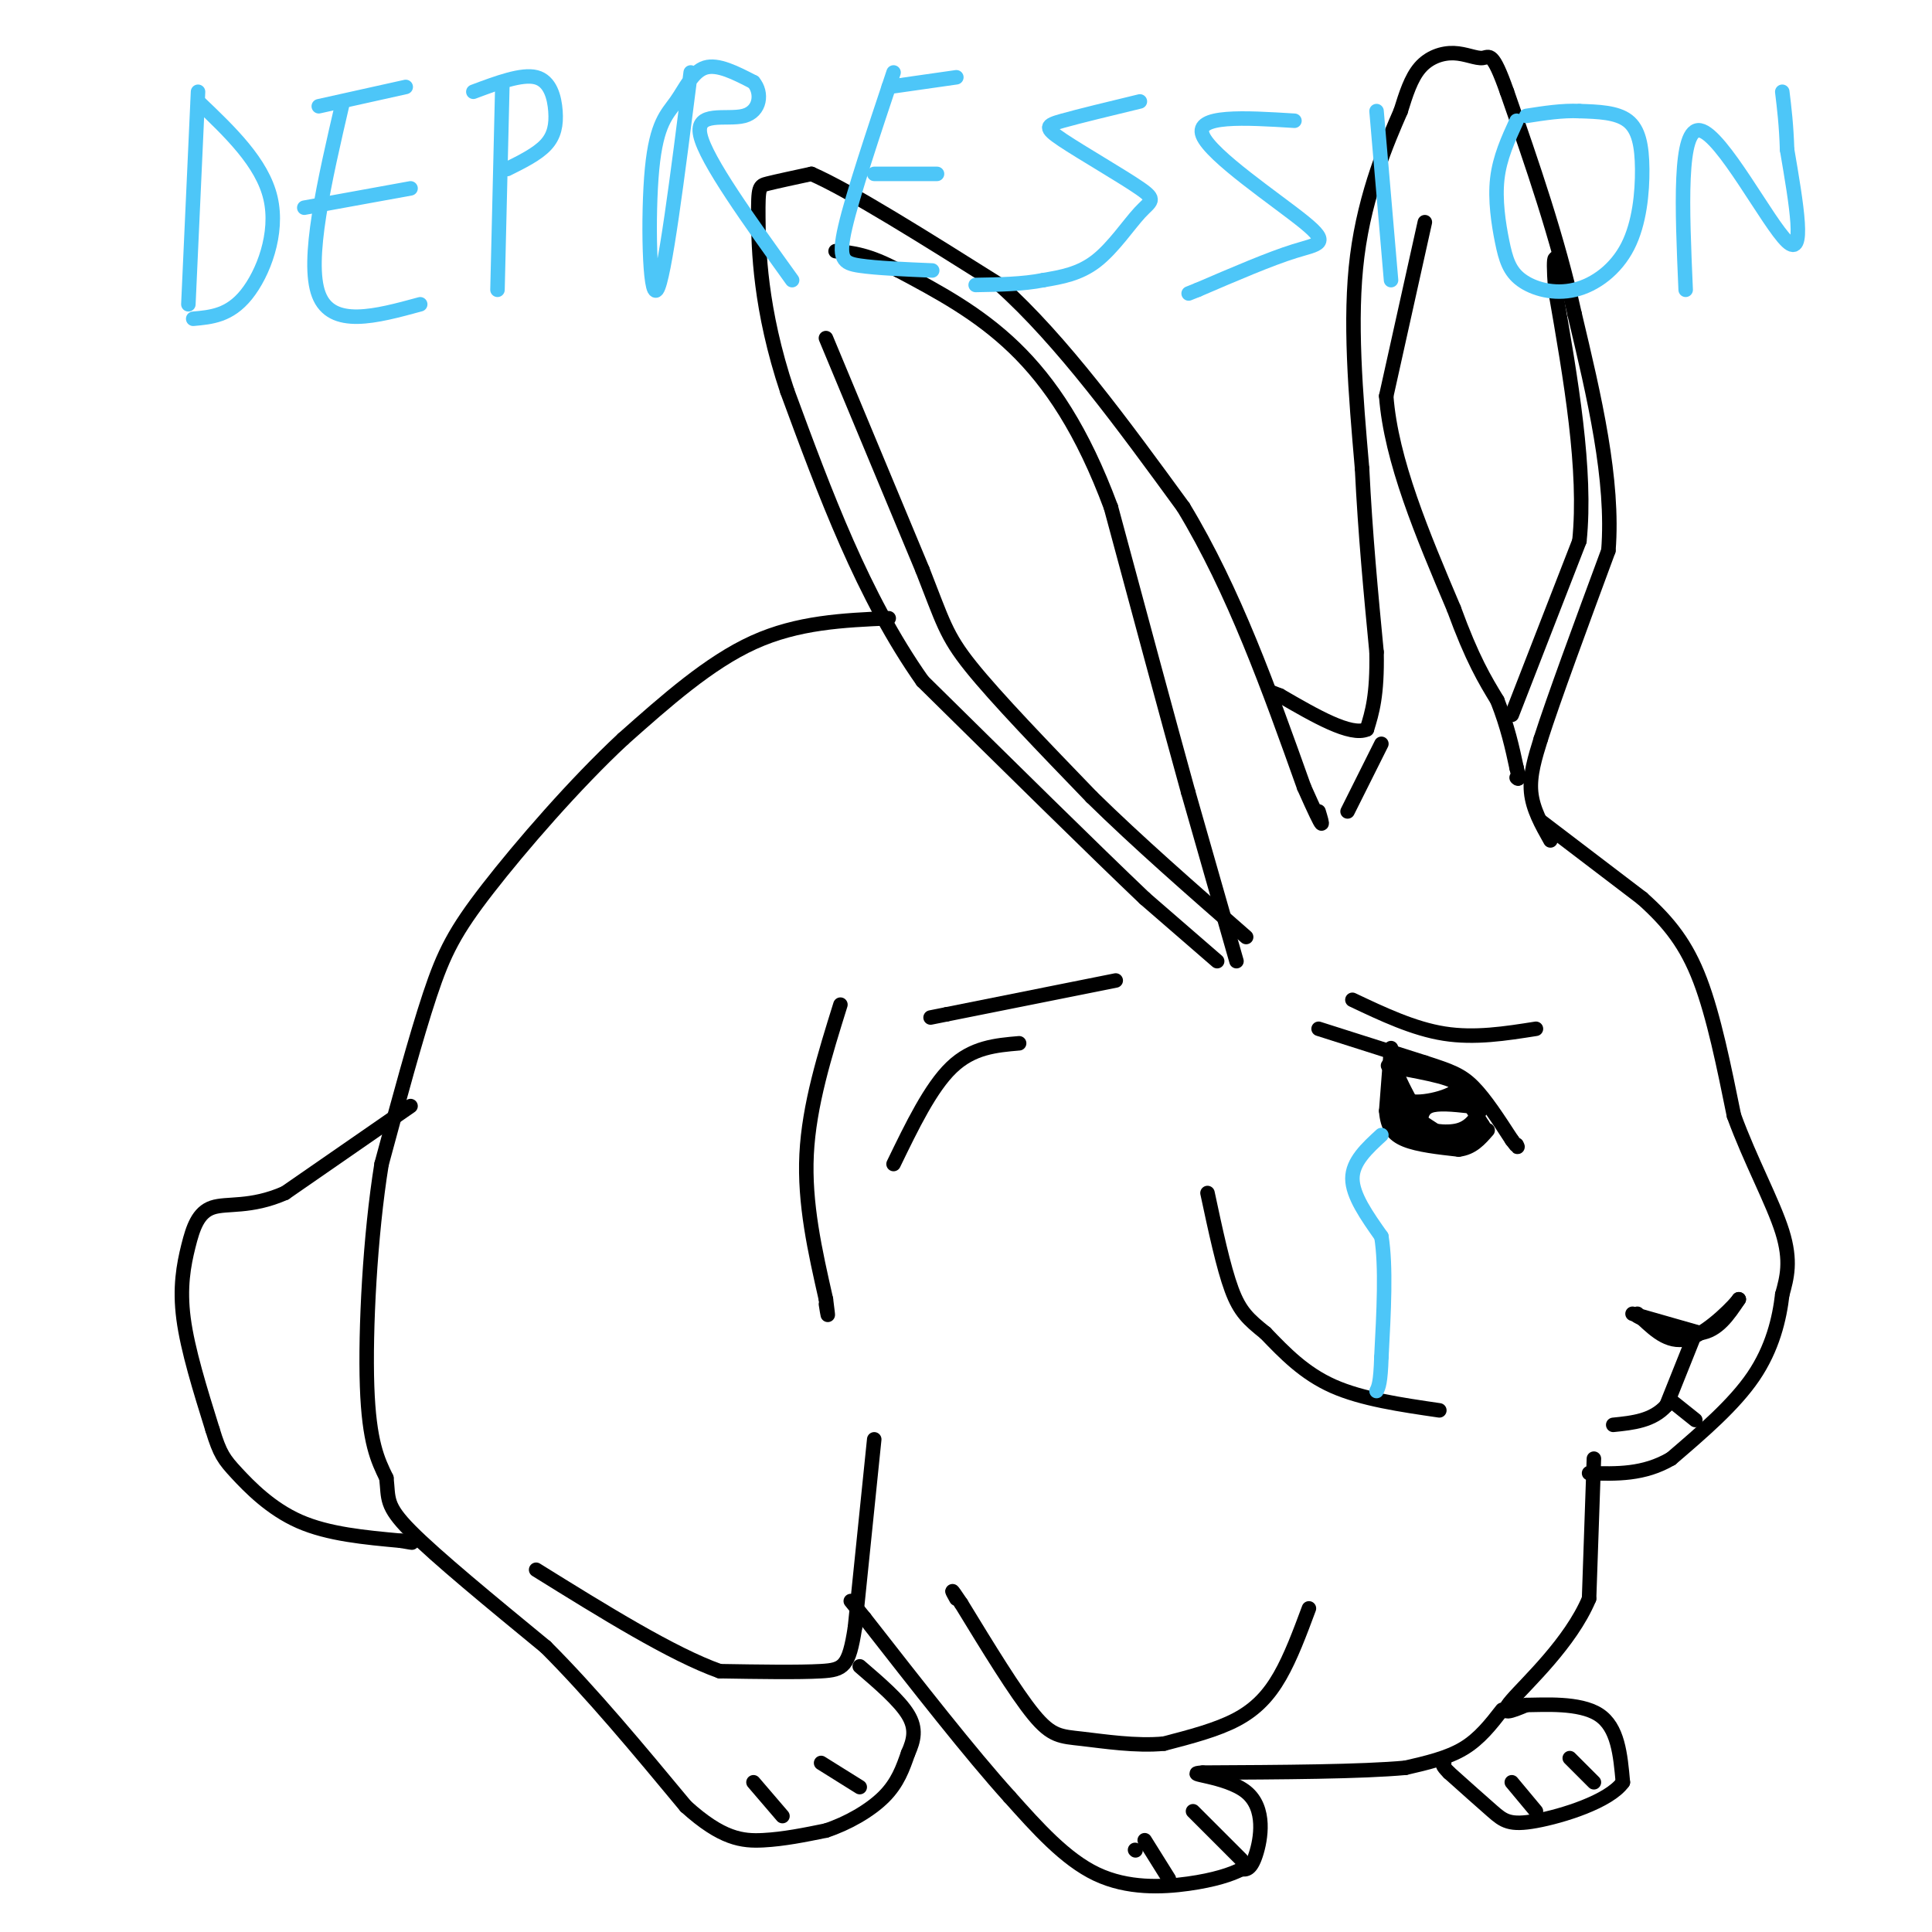 <svg viewBox='0 0 400 400' version='1.1' xmlns='http://www.w3.org/2000/svg' xmlns:xlink='http://www.w3.org/1999/xlink'><g fill='none' stroke='#000000' stroke-width='3' stroke-linecap='round' stroke-linejoin='round'><path d='M256,199c0.000,0.000 -10.000,-35.000 -10,-35'/><path d='M246,164c-4.333,-15.667 -10.167,-37.333 -16,-59'/><path d='M230,105c-5.867,-15.800 -12.533,-25.800 -20,-33c-7.467,-7.200 -15.733,-11.600 -24,-16'/><path d='M186,56c-6.167,-3.333 -9.583,-3.667 -13,-4'/><path d='M171,70c0.000,0.000 20.000,48.000 20,48'/><path d='M191,118c4.222,10.711 4.778,13.489 10,20c5.222,6.511 15.111,16.756 25,27'/><path d='M226,165c9.500,9.333 20.750,19.167 32,29'/><path d='M252,199c0.000,0.000 -15.000,-13.000 -15,-13'/><path d='M237,186c-10.167,-9.667 -28.083,-27.333 -46,-45'/><path d='M191,141c-12.333,-17.500 -20.167,-38.750 -28,-60'/><path d='M163,81c-5.702,-17.036 -5.958,-29.625 -6,-36c-0.042,-6.375 0.131,-6.536 2,-7c1.869,-0.464 5.435,-1.232 9,-2'/><path d='M168,36c8.000,3.500 23.500,13.250 39,23'/><path d='M207,59c12.833,11.500 25.417,28.750 38,46'/><path d='M245,105c10.500,17.333 17.750,37.667 25,58'/><path d='M270,163c4.667,10.500 3.833,7.750 3,5'/><path d='M279,168c0.000,0.000 7.000,-14.000 7,-14'/><path d='M321,174c-1.833,-3.250 -3.667,-6.500 -4,-10c-0.333,-3.500 0.833,-7.250 2,-11'/><path d='M319,153c2.667,-8.333 8.333,-23.667 14,-39'/><path d='M333,114c1.167,-14.667 -2.917,-31.833 -7,-49'/><path d='M326,65c-3.500,-15.833 -8.750,-30.917 -14,-46'/><path d='M312,19c-3.033,-8.622 -3.617,-7.177 -5,-7c-1.383,0.177 -3.565,-0.914 -6,-1c-2.435,-0.086 -5.124,0.833 -7,3c-1.876,2.167 -2.938,5.584 -4,9'/><path d='M290,23c-2.667,6.111 -7.333,16.889 -9,30c-1.667,13.111 -0.333,28.556 1,44'/><path d='M282,97c0.667,13.667 1.833,25.833 3,38'/><path d='M285,135c0.167,9.000 -0.917,12.500 -2,16'/><path d='M283,151c-3.333,1.500 -10.667,-2.750 -18,-7'/><path d='M265,144c-3.000,-1.167 -1.500,-0.583 0,0'/><path d='M295,46c0.000,0.000 -8.000,36.000 -8,36'/><path d='M287,82c1.000,13.333 7.500,28.667 14,44'/><path d='M301,126c3.833,10.500 6.417,14.750 9,19'/><path d='M310,145c2.167,5.500 3.083,9.750 4,14'/><path d='M314,159c0.667,2.667 0.333,2.333 0,2'/><path d='M313,148c0.000,0.000 14.000,-36.000 14,-36'/><path d='M327,112c1.500,-14.667 -1.750,-33.333 -5,-52'/><path d='M322,60c-0.667,-9.333 0.167,-6.667 1,-4'/><path d='M319,170c0.000,0.000 21.000,16.000 21,16'/><path d='M340,186c5.622,5.022 9.178,9.578 12,17c2.822,7.422 4.911,17.711 7,28'/><path d='M359,231c3.311,9.111 8.089,17.889 10,24c1.911,6.111 0.956,9.556 0,13'/><path d='M369,268c-0.578,5.044 -2.022,11.156 -6,17c-3.978,5.844 -10.489,11.422 -17,17'/><path d='M346,302c-5.667,3.333 -11.333,3.167 -17,3'/><path d='M298,292c-8.000,-1.167 -16.000,-2.333 -22,-5c-6.000,-2.667 -10.000,-6.833 -14,-11'/><path d='M262,276c-3.511,-2.822 -5.289,-4.378 -7,-9c-1.711,-4.622 -3.356,-12.311 -5,-20'/><path d='M231,203c0.000,0.000 -35.000,7.000 -35,7'/><path d='M196,210c-5.833,1.167 -2.917,0.583 0,0'/><path d='M211,216c-4.833,0.417 -9.667,0.833 -14,5c-4.333,4.167 -8.167,12.083 -12,20'/><path d='M174,208c-3.250,10.417 -6.500,20.833 -7,31c-0.500,10.167 1.750,20.083 4,30'/><path d='M171,269c0.667,5.167 0.333,3.083 0,1'/><path d='M330,302c0.000,0.000 -1.000,29.000 -1,29'/><path d='M329,331c-3.844,9.133 -12.956,17.467 -16,21c-3.044,3.533 -0.022,2.267 3,1'/><path d='M316,353c3.578,-0.022 11.022,-0.578 15,2c3.978,2.578 4.489,8.289 5,14'/><path d='M336,369c-2.869,4.000 -12.542,7.000 -18,8c-5.458,1.000 -6.702,0.000 -9,-2c-2.298,-2.000 -5.649,-5.000 -9,-8'/><path d='M300,367c-1.667,-1.667 -1.333,-1.833 -1,-2'/><path d='M311,354c-2.333,3.000 -4.667,6.000 -8,8c-3.333,2.000 -7.667,3.000 -12,4'/><path d='M291,366c-9.000,0.833 -25.500,0.917 -42,1'/><path d='M249,367c-4.619,0.321 4.833,0.625 9,4c4.167,3.375 3.048,9.821 2,13c-1.048,3.179 -2.024,3.089 -3,3'/><path d='M257,387c-2.036,1.071 -5.625,2.250 -11,3c-5.375,0.750 -12.536,1.071 -19,-2c-6.464,-3.071 -12.232,-9.536 -18,-16'/><path d='M209,372c-8.000,-8.833 -19.000,-22.917 -30,-37'/><path d='M179,335c-5.000,-6.167 -2.500,-3.083 0,0'/><path d='M271,333c-1.867,5.022 -3.733,10.044 -6,14c-2.267,3.956 -4.933,6.844 -9,9c-4.067,2.156 -9.533,3.578 -15,5'/><path d='M241,361c-5.750,0.571 -12.625,-0.500 -17,-1c-4.375,-0.500 -6.250,-0.429 -10,-5c-3.750,-4.571 -9.375,-13.786 -15,-23'/><path d='M199,332c-2.667,-4.000 -1.833,-2.500 -1,-1'/><path d='M181,298c0.000,0.000 -4.000,39.000 -4,39'/><path d='M177,337c-1.244,8.067 -2.356,8.733 -7,9c-4.644,0.267 -12.822,0.133 -21,0'/><path d='M149,346c-9.833,-3.500 -23.917,-12.250 -38,-21'/><path d='M184,128c-9.417,0.417 -18.833,0.833 -28,5c-9.167,4.167 -18.083,12.083 -27,20'/><path d='M129,153c-9.917,9.214 -21.208,22.250 -28,31c-6.792,8.750 -9.083,13.214 -12,22c-2.917,8.786 -6.458,21.893 -10,35'/><path d='M79,241c-2.400,14.822 -3.400,34.378 -3,46c0.400,11.622 2.200,15.311 4,19'/><path d='M80,306c0.489,4.333 -0.289,5.667 5,11c5.289,5.333 16.644,14.667 28,24'/><path d='M113,341c9.500,9.500 19.250,21.250 29,33'/><path d='M142,374c7.489,6.778 11.711,7.222 16,7c4.289,-0.222 8.644,-1.111 13,-2'/><path d='M171,379c4.467,-1.467 9.133,-4.133 12,-7c2.867,-2.867 3.933,-5.933 5,-9'/><path d='M188,363c1.222,-2.733 1.778,-5.067 0,-8c-1.778,-2.933 -5.889,-6.467 -10,-10'/><path d='M85,229c0.000,0.000 -26.000,18.000 -26,18'/><path d='M59,247c-7.152,3.145 -12.030,2.008 -15,3c-2.970,0.992 -4.030,4.113 -5,8c-0.970,3.887 -1.848,8.539 -1,15c0.848,6.461 3.424,14.730 6,23'/><path d='M44,296c1.536,5.048 2.375,6.167 5,9c2.625,2.833 7.036,7.381 13,10c5.964,2.619 13.482,3.310 21,4'/><path d='M83,319c3.667,0.667 2.333,0.333 1,0'/><path d='M338,272c0.000,0.000 14.000,4.000 14,4'/><path d='M352,276c3.667,-0.500 5.833,-3.750 8,-7'/><path d='M360,269c-0.533,0.867 -5.867,6.533 -10,8c-4.133,1.467 -7.067,-1.267 -10,-4'/><path d='M340,273c-1.833,-0.833 -1.417,-0.917 -1,-1'/><path d='M351,276c0.000,0.000 -6.000,15.000 -6,15'/><path d='M345,291c-2.833,3.167 -6.917,3.583 -11,4'/><path d='M346,290c0.000,0.000 5.000,4.000 5,4'/><path d='M273,213c0.000,0.000 22.000,7.000 22,7'/><path d='M295,220c5.289,1.711 7.511,2.489 10,5c2.489,2.511 5.244,6.756 8,11'/><path d='M313,236c1.500,2.000 1.250,1.500 1,1'/><path d='M288,217c0.000,0.000 -1.000,13.000 -1,13'/><path d='M287,230c0.244,3.267 1.356,4.933 4,6c2.644,1.067 6.822,1.533 11,2'/><path d='M302,238c2.833,-0.333 4.417,-2.167 6,-4'/><path d='M292,220c-1.500,-0.167 -3.000,-0.333 -3,1c0.000,1.333 1.500,4.167 3,7'/><path d='M292,228c3.267,0.600 9.933,-1.400 10,-3c0.067,-1.600 -6.467,-2.800 -13,-4'/><path d='M289,221c-2.333,-0.667 -1.667,-0.333 -1,0'/><path d='M304,229c-3.167,-0.333 -6.333,-0.667 -8,0c-1.667,0.667 -1.833,2.333 -2,4'/><path d='M294,233c1.244,1.067 5.356,1.733 8,1c2.644,-0.733 3.822,-2.867 5,-5'/><path d='M307,229c0.667,-1.000 -0.167,-1.000 -1,-1'/><path d='M289,226c0.000,0.000 5.000,7.000 5,7'/><path d='M294,233c-0.378,-0.600 -3.822,-5.600 -5,-7c-1.178,-1.400 -0.089,0.800 1,3'/><path d='M290,229c1.333,1.333 4.167,3.167 7,5'/></g>
<g fill='none' stroke='#4DC6F8' stroke-width='3' stroke-linecap='round' stroke-linejoin='round'><path d='M286,235c-3.000,2.750 -6.000,5.500 -6,9c0.000,3.500 3.000,7.750 6,12'/><path d='M286,256c1.000,6.167 0.500,15.583 0,25'/><path d='M286,281c-0.167,5.333 -0.583,6.167 -1,7'/><path d='M41,19c0.000,0.000 -2.000,44.000 -2,44'/><path d='M41,21c6.644,6.333 13.289,12.667 15,20c1.711,7.333 -1.511,15.667 -5,20c-3.489,4.333 -7.244,4.667 -11,5'/><path d='M71,21c-3.833,16.500 -7.667,33.000 -5,40c2.667,7.000 11.833,4.500 21,2'/><path d='M63,43c0.000,0.000 22.000,-4.000 22,-4'/><path d='M66,22c0.000,0.000 18.000,-4.000 18,-4'/><path d='M104,18c0.000,0.000 -1.000,42.000 -1,42'/><path d='M98,19c5.030,-1.881 10.060,-3.762 13,-3c2.940,0.762 3.792,4.167 4,7c0.208,2.833 -0.226,5.095 -2,7c-1.774,1.905 -4.887,3.452 -8,5'/><path d='M143,15c-2.726,21.486 -5.451,42.973 -7,45c-1.549,2.027 -1.920,-15.405 -1,-25c0.920,-9.595 3.132,-11.352 5,-14c1.868,-2.648 3.391,-6.185 6,-7c2.609,-0.815 6.305,1.093 10,3'/><path d='M156,17c1.857,2.167 1.500,6.083 -2,7c-3.500,0.917 -10.143,-1.167 -9,4c1.143,5.167 10.071,17.583 19,30'/><path d='M185,15c-4.222,12.644 -8.444,25.289 -10,32c-1.556,6.711 -0.444,7.489 3,8c3.444,0.511 9.222,0.756 15,1'/><path d='M181,36c0.000,0.000 13.000,0.000 13,0'/><path d='M184,18c0.000,0.000 14.000,-2.000 14,-2'/><path d='M236,21c-6.291,1.520 -12.583,3.040 -16,4c-3.417,0.960 -3.960,1.359 0,4c3.960,2.641 12.422,7.522 16,10c3.578,2.478 2.271,2.552 0,5c-2.271,2.448 -5.506,7.271 -9,10c-3.494,2.729 -7.247,3.365 -11,4'/><path d='M216,58c-4.167,0.833 -9.083,0.917 -14,1'/><path d='M268,25c-10.345,-0.637 -20.690,-1.274 -19,3c1.690,4.274 15.417,13.458 21,18c5.583,4.542 3.024,4.440 -2,6c-5.024,1.560 -12.512,4.780 -20,8'/><path d='M248,60c-3.333,1.333 -1.667,0.667 0,0'/><path d='M285,23c0.000,0.000 3.000,35.000 3,35'/><path d='M314,25c-1.750,3.814 -3.500,7.629 -4,12c-0.500,4.371 0.249,9.300 1,13c0.751,3.700 1.504,6.172 4,8c2.496,1.828 6.735,3.012 11,2c4.265,-1.012 8.556,-4.220 11,-9c2.444,-4.780 3.043,-11.133 3,-16c-0.043,-4.867 -0.726,-8.248 -3,-10c-2.274,-1.752 -6.137,-1.876 -10,-2'/><path d='M327,23c-3.500,-0.167 -7.250,0.417 -11,1'/><path d='M349,60c-0.733,-16.911 -1.467,-33.822 3,-33c4.467,0.822 14.133,19.378 18,23c3.867,3.622 1.933,-7.689 0,-19'/><path d='M370,31c-0.167,-5.167 -0.583,-8.583 -1,-12'/></g>
<g fill='none' stroke='#000000' stroke-width='3' stroke-linecap='round' stroke-linejoin='round'><path d='M302,225c0.000,0.000 5.000,8.000 5,8'/><path d='M307,233c-2.200,2.089 -10.200,3.311 -14,3c-3.800,-0.311 -3.400,-2.156 -3,-4'/><path d='M290,232c-0.833,-1.000 -1.417,-1.500 -2,-2'/><path d='M289,232c0.000,0.000 4.000,3.000 4,3'/><path d='M280,207c6.333,3.000 12.667,6.000 19,7c6.333,1.000 12.667,0.000 19,-1'/><path d='M313,369c0.000,0.000 5.000,6.000 5,6'/><path d='M325,364c0.000,0.000 5.000,5.000 5,5'/><path d='M235,383c0.000,0.000 0.100,0.100 0.1,0.1'/><path d='M247,375c0.000,0.000 10.000,10.000 10,10'/><path d='M237,381c0.000,0.000 5.000,8.000 5,8'/><path d='M156,369c0.000,0.000 6.000,7.000 6,7'/><path d='M170,365c0.000,0.000 8.000,5.000 8,5'/></g>
</svg>